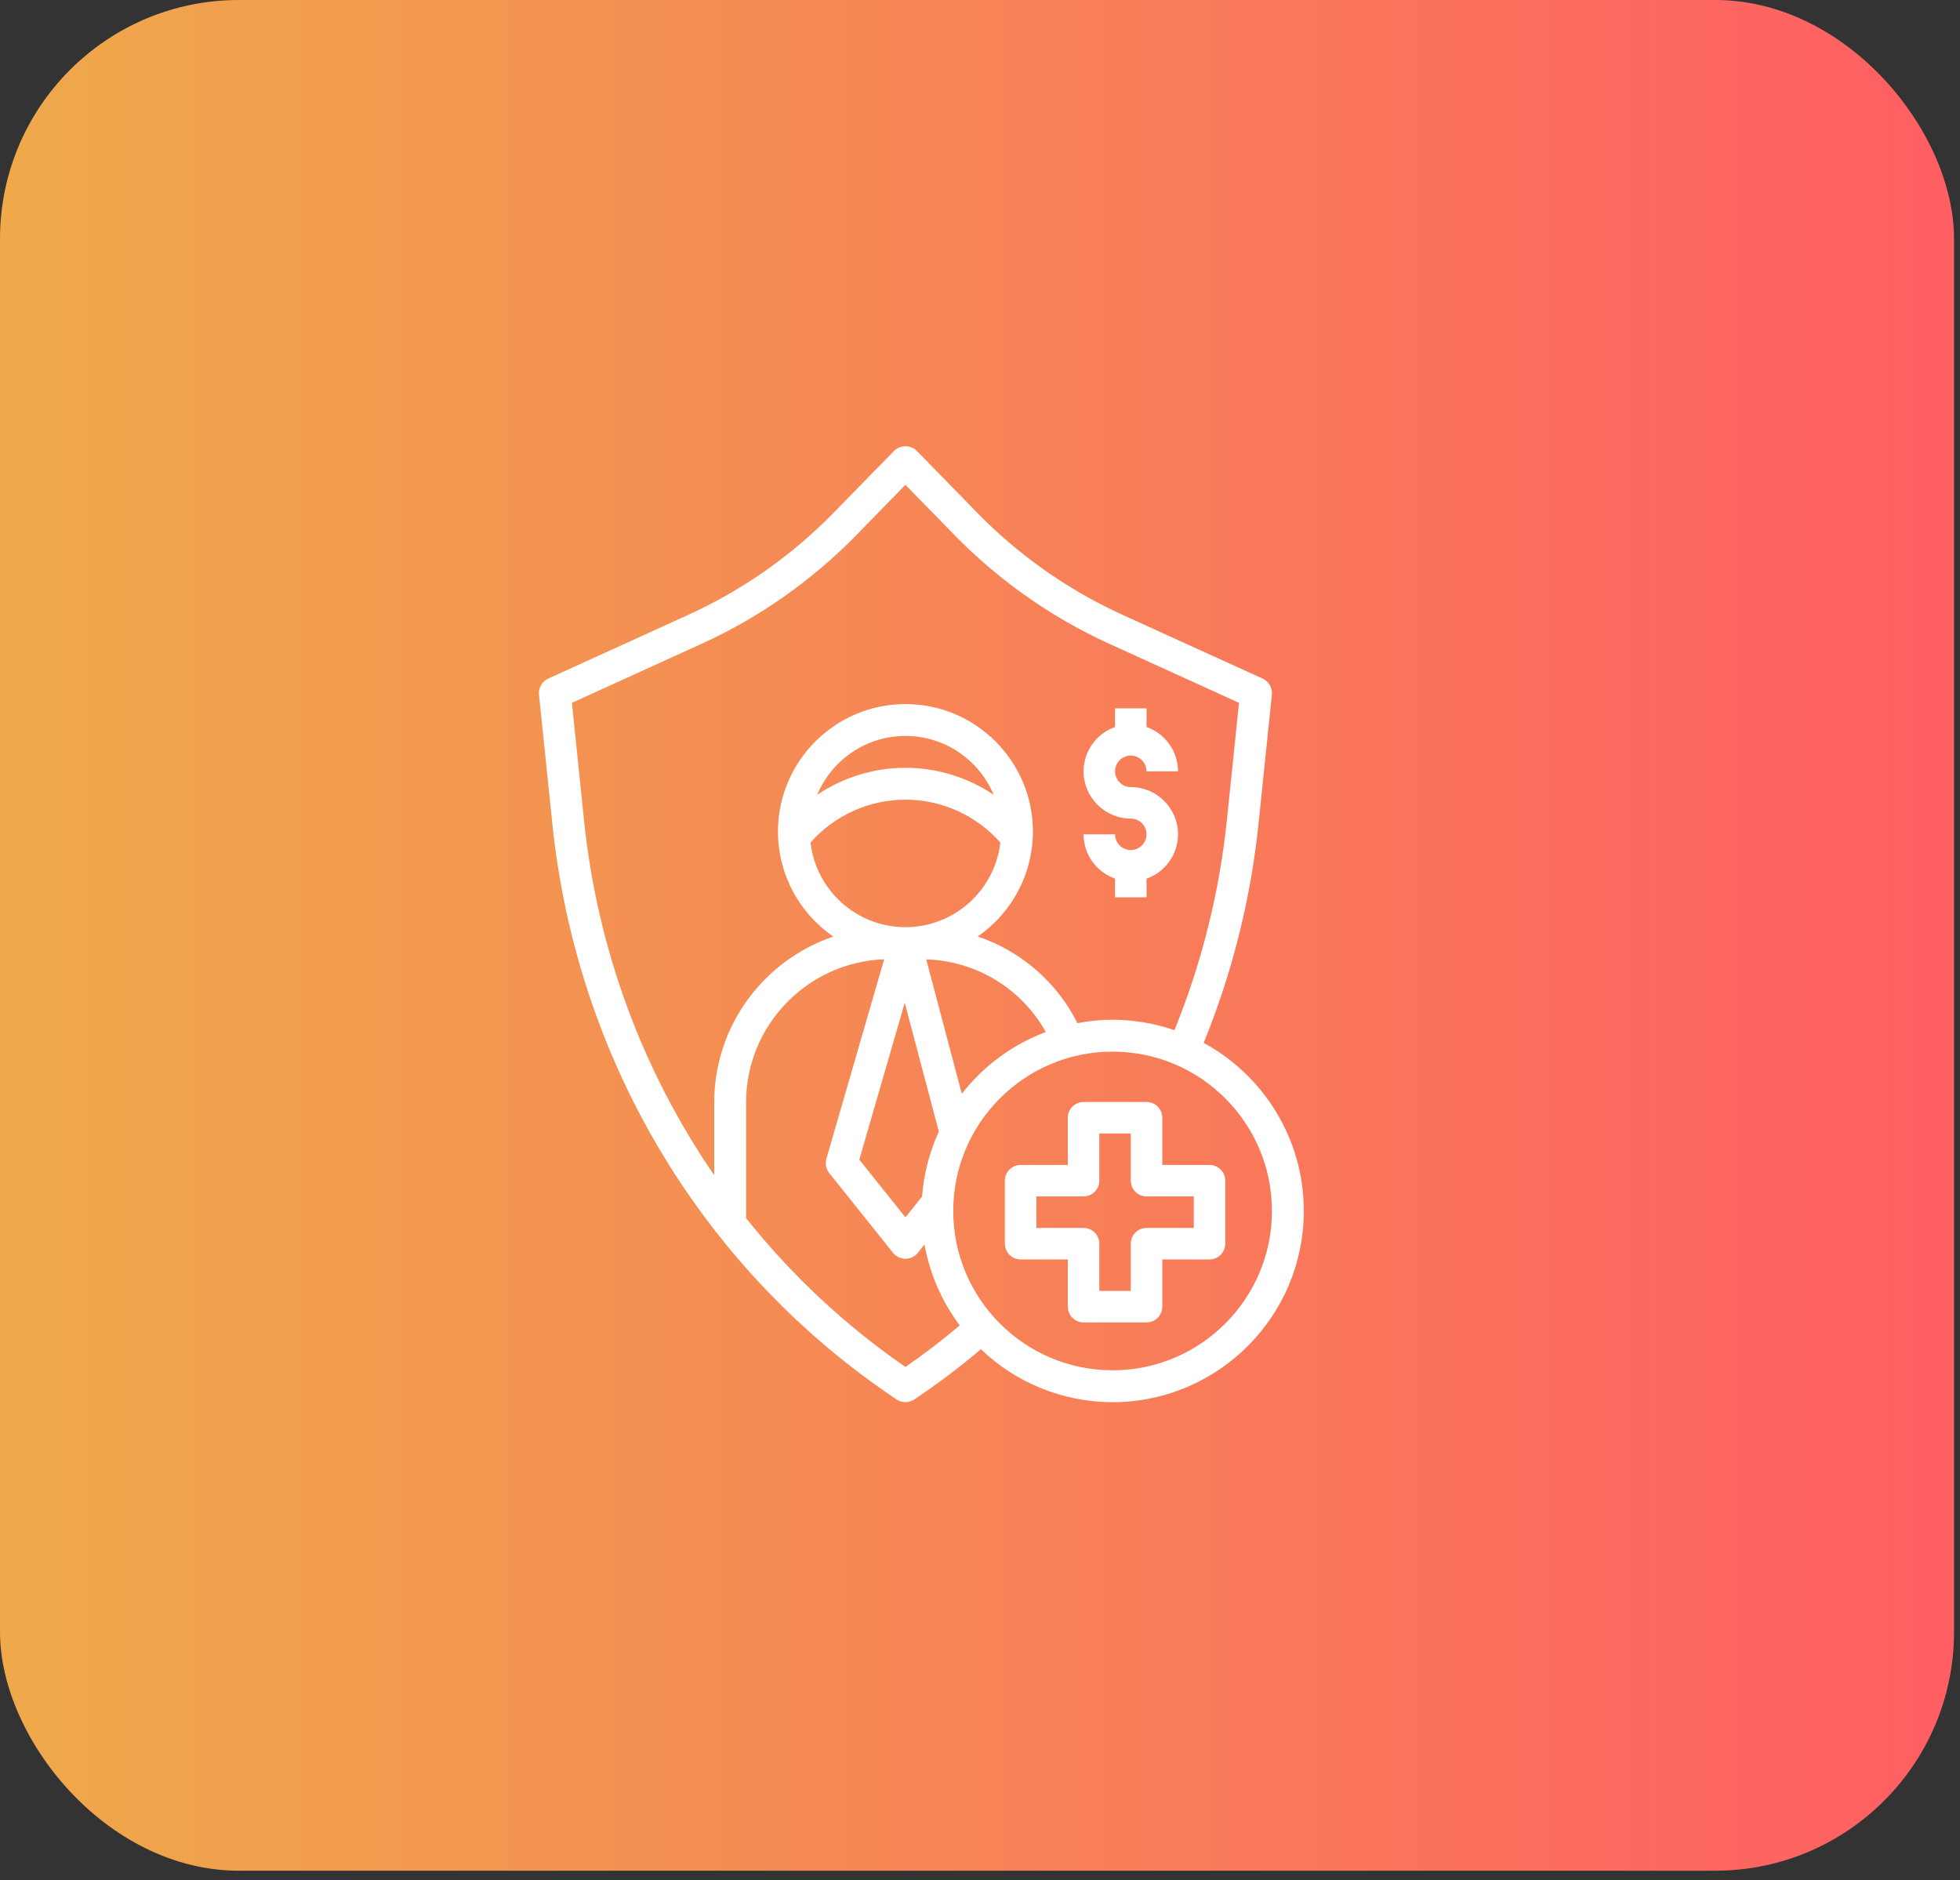 <svg width="123" height="118" viewBox="0 0 123 118" fill="none" xmlns="http://www.w3.org/2000/svg">
<rect x="0" y="0" width="123" height="118" fill="#333333" stroke="none"/>
<rect width="122.626" height="117.398" rx="14.986" fill="url(#paint0_linear_3635_1049)"/>
<path d="M55.818 87.521L56.258 87.821C56.423 87.934 56.62 87.995 56.821 87.995C57.022 87.995 57.218 87.934 57.384 87.821L57.823 87.522C59.115 86.636 60.361 85.685 61.556 84.673C63.779 86.804 66.74 87.994 69.821 87.995C76.438 87.995 81.821 82.612 81.821 75.995C81.821 71.446 79.277 67.48 75.537 65.446C77.338 61.031 78.499 56.381 78.986 51.638L79.816 43.598C79.837 43.389 79.793 43.179 79.688 42.997C79.584 42.816 79.425 42.671 79.235 42.585L70.426 38.576C66.998 37.01 63.892 34.819 61.266 32.117L57.536 28.297C57.16 27.912 56.481 27.912 56.105 28.297L52.375 32.117C49.749 34.819 46.644 37.009 43.217 38.575L34.407 42.585C34.216 42.671 34.057 42.816 33.953 42.997C33.849 43.179 33.804 43.389 33.826 43.598L34.656 51.637C36.15 66.267 43.863 79.347 55.818 87.521ZM56.821 85.785C53.047 83.18 49.677 80.034 46.821 76.448V69.185C46.821 64.336 50.679 60.381 55.485 60.202L51.861 72.717C51.771 73.029 51.838 73.366 52.041 73.62L56.041 78.62C56.134 78.737 56.253 78.832 56.388 78.897C56.523 78.962 56.671 78.996 56.821 78.996C56.971 78.996 57.119 78.962 57.254 78.897C57.389 78.832 57.508 78.737 57.602 78.62L58.018 78.1C58.347 79.942 59.104 81.68 60.23 83.176C59.137 84.1 57.999 84.971 56.821 85.785ZM56.821 50.185C59.111 50.185 61.257 51.166 62.778 52.874C62.435 55.859 59.896 58.185 56.821 58.185C53.746 58.185 51.207 55.859 50.864 52.874C51.609 52.029 52.526 51.352 53.553 50.889C54.58 50.425 55.694 50.185 56.821 50.185ZM51.284 49.876C52.191 47.71 54.33 46.185 56.821 46.185C59.312 46.185 61.451 47.711 62.358 49.876C60.735 48.79 58.824 48.185 56.821 48.185C54.818 48.185 52.907 48.79 51.284 49.876ZM58.126 60.208C59.663 60.254 61.163 60.698 62.478 61.497C63.793 62.296 64.879 63.421 65.63 64.765C63.548 65.545 61.723 66.887 60.358 68.642L58.126 60.208ZM58.917 71.014C58.327 72.299 57.971 73.679 57.866 75.089L56.821 76.395L53.925 72.775L56.777 62.929L58.917 71.014ZM79.821 75.995C79.821 81.509 75.335 85.995 69.821 85.995C64.307 85.995 59.821 81.509 59.821 75.995C59.821 70.481 64.307 65.995 69.821 65.995C75.335 65.995 79.821 70.481 79.821 75.995ZM44.046 40.395C47.698 38.727 51.008 36.393 53.806 33.514L56.821 30.426L59.835 33.513C62.633 36.393 65.943 38.727 69.597 40.395L77.753 44.107L76.997 51.432C76.53 55.972 75.421 60.423 73.702 64.651C72.453 64.219 71.142 63.997 69.821 63.995C69.067 63.995 68.332 64.073 67.616 64.207C66.326 61.64 64.076 59.686 61.354 58.77C62.422 58.035 63.296 57.052 63.9 55.905C64.504 54.758 64.82 53.481 64.821 52.185C64.821 47.774 61.232 44.185 56.821 44.185C52.41 44.185 48.821 47.774 48.821 52.185C48.821 53.483 49.138 54.761 49.743 55.909C50.348 57.057 51.224 58.041 52.295 58.775C47.956 60.249 44.821 64.354 44.821 69.185V73.753C40.336 67.234 37.478 59.589 36.646 51.432L35.89 44.107L44.046 40.395Z" fill="white"/>
<path d="M67.011 70.144V73.108H64.047C63.785 73.108 63.533 73.212 63.348 73.397C63.163 73.583 63.059 73.834 63.059 74.096V78.048C63.059 78.31 63.163 78.562 63.348 78.747C63.533 78.932 63.785 79.037 64.047 79.037H67.011V82.001C67.011 82.263 67.115 82.514 67.3 82.699C67.486 82.885 67.737 82.989 67.999 82.989H71.951C72.213 82.989 72.465 82.885 72.65 82.699C72.835 82.514 72.94 82.263 72.94 82.001V79.037H75.904C76.166 79.037 76.417 78.932 76.603 78.747C76.788 78.562 76.892 78.31 76.892 78.048V74.096C76.892 73.834 76.788 73.583 76.603 73.397C76.417 73.212 76.166 73.108 75.904 73.108H72.94V70.144C72.94 69.882 72.835 69.63 72.65 69.445C72.465 69.26 72.213 69.156 71.951 69.156H67.999C67.737 69.156 67.486 69.26 67.3 69.445C67.115 69.63 67.011 69.882 67.011 70.144ZM68.987 74.096V71.132H70.963V74.096C70.963 74.358 71.067 74.609 71.253 74.795C71.438 74.98 71.689 75.084 71.951 75.084H74.916V77.06H71.951C71.689 77.06 71.438 77.164 71.253 77.35C71.067 77.535 70.963 77.786 70.963 78.048V81.013H68.987V78.048C68.987 77.786 68.883 77.535 68.698 77.35C68.513 77.164 68.261 77.06 67.999 77.06H65.035V75.084H67.999C68.261 75.084 68.513 74.98 68.698 74.795C68.883 74.609 68.987 74.358 68.987 74.096ZM70.963 53.346C70.419 53.346 69.975 52.902 69.975 52.358H67.999C67.999 53.644 68.828 54.731 69.975 55.14V56.31H71.951V55.14C72.528 54.937 73.027 54.561 73.381 54.063C73.735 53.564 73.926 52.969 73.928 52.358C73.928 50.724 72.598 49.394 70.963 49.394C70.419 49.394 69.975 48.95 69.975 48.406C69.975 47.861 70.419 47.417 70.963 47.417C71.508 47.417 71.951 47.861 71.951 48.406H73.928C73.926 47.794 73.735 47.199 73.381 46.701C73.027 46.203 72.528 45.826 71.951 45.623V44.453H69.975V45.623C69.399 45.826 68.9 46.203 68.546 46.701C68.192 47.199 68.001 47.794 67.999 48.406C67.999 50.04 69.329 51.37 70.963 51.37C71.508 51.37 71.951 51.813 71.951 52.358C71.951 52.902 71.508 53.346 70.963 53.346Z" fill="white"/>
<defs>
<linearGradient id="paint0_linear_3635_1049" x1="0" y1="58.699" x2="122.626" y2="58.699" gradientUnits="userSpaceOnUse">
<stop stop-color="#EFA94A"/>
<stop offset="1" stop-color="#FF5E63"/>
</linearGradient>
</defs>
</svg>
